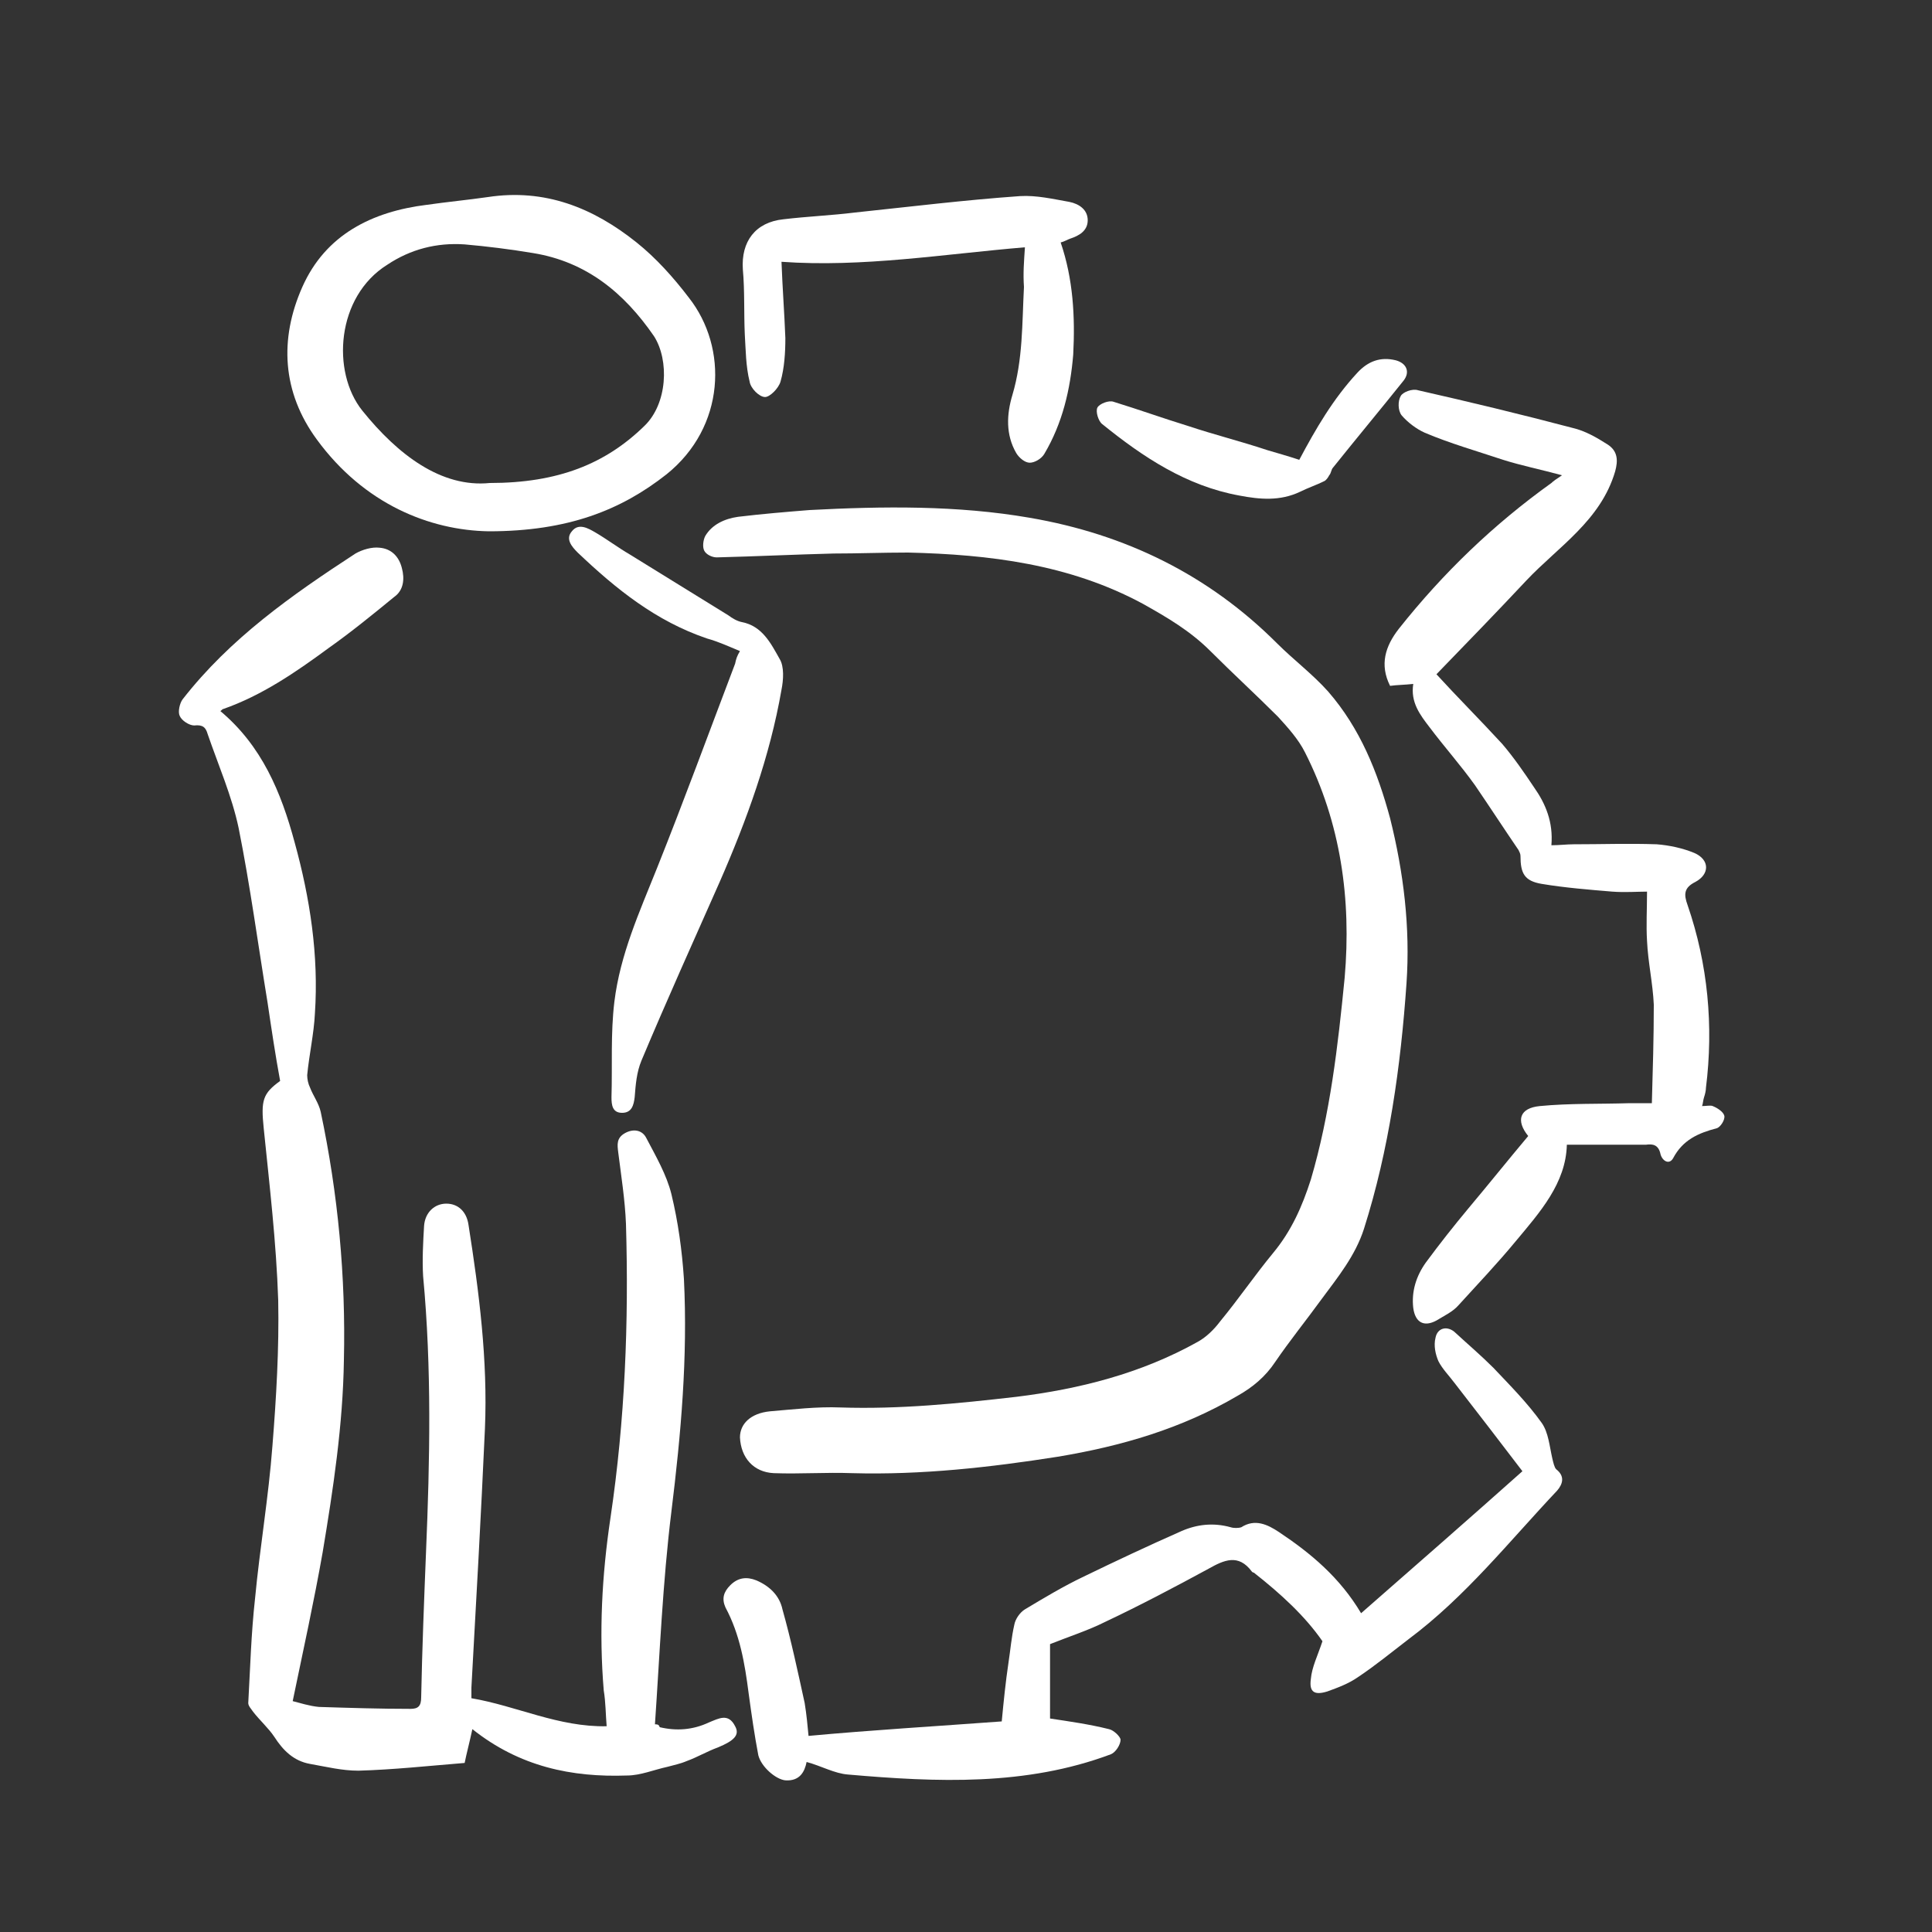 <?xml version="1.0" encoding="utf-8"?>
<!-- Generator: Adobe Illustrator 21.0.2, SVG Export Plug-In . SVG Version: 6.00 Build 0)  -->
<svg version="1.1" xmlns="http://www.w3.org/2000/svg" xmlns:xlink="http://www.w3.org/1999/xlink" x="0px" y="0px" width="200px"
	 height="200px" viewBox="0 0 200 200" style="enable-background:new 0 0 200 200;" xml:space="preserve">
<rect x="0" y="0" width="200" height="200" fill="#333333" stroke="none"/>
<style type="text/css">
	.st0{display:none;}
	.st1{display:inline;fill:#AD1A8A;}
	.st2{display:inline;}
	.st3{fill:#FFFFFF;}
	.st4{fill:none;}
	.st5{display:inline;fill:#FFFFFF;}
	.st6{display:inline;fill:none;}
</style>
<g id="BG" class="st0">
	<rect x="-19" y="-20" class="st1" width="235" height="244"/>
</g>
<g id="Montag" class="st0">
	<g class="st2">
		<path class="st3" d="M54.5,89.8c0.3,0.2,0.4,0.3,0.5,0.4c5.4,2.6,10.8,5,16.9,5.3c3.4,0.2,6.7,0.2,9.9-1.3c4.2-2,7.6-5,10.8-8.2
			c3.7-3.6,7.5-7,12.4-8.9c2.9-1.1,5.9-2,9.1-0.9c0.7,0.2,1.4,0.4,2.1,0.5c0.8,0.2,1.3,0.6,1.3,1.5c0,0.9-0.6,1.3-1.4,1.5
			c-1.3,0.2-2.7,0.5-4,0.8c-4.6,1-8.6,3.3-12.1,6.4c-4.2,3.7-7.9,7.9-12.7,10.6c7.9,4.5,15.7,9,23.6,13.5c-0.1-0.4-0.2-0.8-0.3-1.1
			c-0.9-2.3-1.3-4.6-1.3-7c0.1-2.5,0.9-3.5,3.3-4.1c1.3-0.4,2.7-0.7,3.9-1.5c3.1-2,6.1-4.1,9.1-6.3c2.5-1.8,4.8-3.8,6.6-6.4
			c0.2-0.3,0.5-0.8,0.4-1.1c-0.2-1.1-0.2-2.3-1.2-3.3c-0.6-0.5-0.9-1.4-1.2-2.1c-0.9-2.1-2.3-3.7-4.3-4.7c-2.4-1.1-4.8-2.2-7.2-3.2
			c-4.2-1.7-8.2-3.8-12.9-4.3c-1.5-0.1-2.4-1.4-2.3-2.9c0.1-1.4,1.1-2.4,2.6-2.5c2.4-0.2,4.7,0.1,7,0.9c1.6,0.5,3.1,1.1,4.8,1.7
			c-1.7-2.8-3.3-5.5-4.9-8.2c-0.5-0.9-0.8-1.9,0.2-2.6c0.9-0.7,1.8-0.3,2.7,0.3c0.2,0.1,0.3,0.2,0.5,0.4c1.7,1.7,3.5,3.3,5.1,5.1
			c3.3,3.8,6.8,7.3,11.4,9.6c2.2,1.1,4.5,1.9,6.5,2.7c1.2-1.8,2.2-3.2,3.1-4.7c0.5-0.8,1.1-1.7,1.2-2.6c1-7.5-4.3-14.8-11.2-16.6
			c-0.8-0.2-1.7-0.3-1.8-1.3c-0.1-1,0.6-1.5,1.4-1.9c0.2-0.1,0.3-0.2,0.4-0.2c-0.2-2.7-2.2-4-4.1-5.3c-0.9-0.6-1.8-1.1-2.7-1.5
			c-6.9-2.6-13.7-5.2-20.6-7.6c-2.9-1-6.1-0.9-9.2-1c0,2-1.3,2.5-2.8,2.6c-3,0.4-5.3,1.9-7.3,4c-2.7,2.9-5,6.2-6.7,9.7
			c-0.6,1.3-1,2.8-1.2,4.3c-0.2,1.8,0.1,3.5,0.2,5.3c0,0.9-0.6,1.5-1.4,1.2c-1-0.4-2.1-1-2.9-1.8c-1.5-1.6-1.9-3.7-1.6-5.8
			c0.2-1.4,0.5-2.9,0.8-4.4c-0.5,0-1,0.1-1.5,0.1c-3.5,0.5-7.1-0.7-8.4-3.6c-0.4-0.9-0.7-1.9,0-2.5c0.7-0.6,1.9-1.2,2.7-1.2
			c2.5,0.3,4.9,0.9,7.4,1.4c0.9,0.2,2,0.7,2.7,0.4c0.8-0.3,1.1-1.5,1.7-2.3c3.6-4.7,7.3-9.3,13.9-9.8c0-1.2-0.6-2-1.6-2.3
			c-0.9-0.3-1.8-0.6-2.7-0.7c-5.7-0.5-11.4-0.4-17.1,0.3c-4.1,0.6-8.2,1.2-12,3c-0.7,0.4-1.3,1-2,1.5c-0.4,0.3-0.9,0.7-1.2,1.1
			c-0.6,0.8-1.2,1-2.1,0.7c-0.3-0.1-0.8-0.3-1.1-0.2c-2.5,0.8-5,1.6-7.3,2.6c-5.4,2.3-8.3,7.3-11.5,11.8c-0.2,0.2-0.2,0.6-0.3,0.9
			c0,0.2-0.1,0.4,0,0.6c0.5,1.6,0.4,2-1.2,2.6c-0.8,0.3-1.9,0.2-2.7,0.6c-2.2,1.2-4.2,2.6-5.4,4.9c-1.7,3.2-2.8,6.5-3.4,10.1
			c0,0.2,0.1,0.5,0.1,0.7c0.2,0.8,0.6,1.6,0.7,2.4c0.3,1.6,0.2,3.3,0.9,4.7c1,2,2.3,4,3.8,5.6c5.8,5.9,13.1,8.9,21.2,9.9
			c2.5,0.3,4.9,0.4,7.4-0.1c0.2-1.9-0.1-3.7-1.4-5.1c-1.2-1.3-2.5-2.5-4-3.5c-1.7-1-3.5-1.7-5.3-2.5c-1.1-0.5-1.7-1.3-1.6-2.3
			c0.2-1.1,1-1.7,2.3-1.7c0.5,0,1.1,0.1,1.6,0.2c3.7,0.9,7.1,2.3,9.9,4.9c0.2,0.2,0.4,0.3,0.7,0.5c0.4-1.4,0.7-2.6,1.1-3.9
			c0.5-1.5,1.5-2.7,3.1-3.2c1.1-0.3,2.9,0.2,3.4,1.1c0.6,1,0.3,1.7-0.9,2.8c-0.3,0.2-0.5,0.6-0.6,1c-0.3,1-0.5,2-0.7,3.1
			c-0.4,2.4-0.6,4.7-1,7.1c-0.2,1.3-2.6,3.8-3.9,4.3c-0.2,0.1-0.5,0.1-0.7,0.2C55.5,89.4,55.1,89.6,54.5,89.8 M115.1,104.5
			c1.3,2.5,2.8,5.1,4.2,7.8c0.9,1.7,1.8,3.3,2.5,5.1c0.7,2,0.6,3.9-1.4,5.2c-0.1,0.1-0.2,0.2-0.3,0.3c-1.5,1.7-3.2,1.8-4.9,0.4
			c-2-1.7-3.8-3.6-5.9-5c-4-2.8-8.2-5.3-12.4-7.9c-4.5-2.8-9-5.5-13.4-8.3c-0.8-0.5-1.5-1.1-2.5-1.9c-6.9,1.3-14.1,0.9-21-2.5
			c-2.1-1-4-2.4-5.9-3.7c-1.5-1.1-1.6-1.4-2.1-3.1c-6.9,1.5-13.5,0.4-19.8-2.6c-6.5-3.1-12-7.3-15.4-13.9c-1.4-2.8-1.7-5.6-1.1-8.5
			c0.2-1.2,0.7-2.2,2-2.7c-0.6-2.9-1.2-5.7-0.5-8.7c0.9-4.2,3.3-7.4,6.9-9.6c1.1-0.7,2.3-1.2,3.4-1.8c0.3-0.2,0.7-0.4,0.8-0.6
			c1.1-3.4,3.7-5.8,6-8.3c3.6-3.7,7.7-6.5,12.9-7.5c2.7-0.5,4.9-1.4,7.2-3.1c3.3-2.5,7.5-3.2,11.6-4c6.7-1.3,13.5-1.5,20.3-0.7
			c1.7,0.2,3.3,0.8,4.8,1.6c0.9,0.5,1.6,1.5,2.3,2.3c2.4-0.2,5-0.5,7.6-0.6c3.7-0.1,7.2,0.9,10.5,2.1c5.9,2.2,11.7,4.3,17.4,6.9
			c3.5,1.6,5.8,4.3,5.7,8.5c0,0.9,0.2,1.8,0.2,2.5c2.2,1,4.5,1.8,6.5,3c4.9,2.8,7.5,7.3,8.8,12.7c0.1,0.6,0.4,1.2,0.5,1.8
			c1.7,8.2-3.2,18.1-8.7,22.1c-0.2,0.1-0.3,0.2-0.5,0.3c-1.1,0.8-1.9,1.7-2.3,3.1c-1.2,3.9-4,6.6-7.1,9c-3.8,2.9-7.8,5.7-11.8,8.3
			C118.7,103.4,117,103.8,115.1,104.5"/>
		<path class="st3" d="M151.8,159.2c5.7-0.1,10.8-1.9,14.6-6.3c2.6-3,2.8-8.1,0.7-10.9c-2.9-3.9-7.1-5.8-11.4-7.4
			c-3.2-1.2-6.9-0.7-10,1.3c-1.4,0.9-2.7,1.9-4,3c-1.5,1.3-2.7,2.8-3,4.8c-0.6,4.1,0.2,7.8,2.8,11
			C144.3,158.1,147.8,159.3,151.8,159.2 M163.8,162c2.2,0.7,4.3,1.3,6.4,1.9c5.9,1.9,9.8,6,12.8,11.1c0.6,1.1,1,2.4,1.5,3.6
			c0.1,0.3,0.5,0.5,0.7,0.8c0.4,0.6,0.1,1.4-0.6,1.3c-1.3-0.2-2.8-0.2-3.9-0.9c-1.3-0.7-2.4-1.9-3.2-3.1c-2.2-3.1-4.6-5.8-8.2-7.1
			c-2.3-0.8-4.6-1.5-6.9-2.1c-3.7-0.9-7.4-1.6-11.3-1.3c-1,0.1-2,0.1-2.8,0.5c-5,2.2-10,4.4-14.9,6.8c-2.2,1-4,2.7-5.4,4.7
			c-0.8,1.2-1.6,2.3-2.4,3.5c-0.1,0.1-0.4,0.3-0.5,0.2c-0.2-0.1-0.3-0.3-0.4-0.5c-1.4-3.7,0.2-6.7,2.6-9.3c2.5-2.8,5.8-4.4,9.3-5.8
			c2.3-0.9,4.5-1.9,7-2.9c-0.6-0.4-1.1-0.6-1.5-0.9c-6.1-4.2-9.2-9.9-8.9-17.4c0.3-5.5,3.3-9.2,7.7-12c2.4-1.6,5-2.9,8-2.9
			c0.8,0,1.6,0,2.4,0.1c2.9,0.4,5.7,1.6,8.6,1.5c8.8,2.4,16.5,10.7,12.3,21.9c-1.3,3.5-4,5.8-7.1,7.7
			C164.7,161.5,164.3,161.7,163.8,162"/>
		<path class="st3" d="M85.5,159.2c0.3,0,0.5,0,0.8,0c5.4-0.2,10.1-2,13.7-6.1c2.6-3,3-8.1,0.9-10.9c-2.9-3.9-7.2-5.9-11.4-7.5
			c-3.2-1.2-6.9-0.7-10,1.3c-1.4,0.9-2.7,1.9-3.9,2.9c-1.5,1.3-2.8,2.8-3.1,4.9c-0.6,4.1,0.3,7.8,2.9,11.1
			C78.1,158.2,81.6,159.3,85.5,159.2 M97.4,162.1c1.2,0.3,2.1,0.5,3.1,0.7c8.3,1.8,13.8,7,17.4,14.4c0.4,0.8,0.8,1.5,1.1,2.3
			c0.3,0.6,0,1.2-0.6,1.2c-1.2-0.1-2.5-0.1-3.5-0.7c-1.3-0.7-2.6-1.7-3.3-2.8c-3.2-5.2-8-8-13.8-9.2c-4.2-0.9-8.5-2-12.9-1.7
			c-1,0.1-2.1,0.1-2.9,0.5c-5,2.2-10,4.4-14.9,6.8c-1.8,0.9-3.4,2.5-4.9,4.1c-1.1,1.2-1.9,2.6-2.9,4c-0.1,0.1-0.4,0.2-0.6,0.3
			c-0.1-0.3-0.3-0.5-0.4-0.8c-1.7-5.2,1.5-8.5,5-11.1c2.7-2,6-3.2,9.1-4.7c1.5-0.7,3.1-1.3,4.8-2c-0.5-0.3-0.8-0.5-1.2-0.6
			c-7.2-4.5-10.9-12.3-8.7-21.2c0.6-2.6,2.2-4.6,4.2-6.3c3.2-2.7,6.6-5,11-5.1c2.1,0,4.1,0.6,6.2,0.9c0.9,0.1,1.9,0.2,2.8,0.4
			c1.8,0.4,3.7,0.6,5.4,1.4c3.8,1.8,7,4.4,8.7,8.2c3,6.8,1.7,15.3-6.8,20.2C98.5,161.5,98.1,161.7,97.4,162.1"/>
		<rect x="15.3" y="18.5" class="st4" width="170" height="163.5"/>
	</g>
</g>
<g id="Dienstag" class="st0">
	<path class="st5" d="M34.1,135.1c-0.4,5.6,3.7,11.5,8.1,12.6c7,1.7,13.2,0,18.4-5.1c3-3,3.9-9.8-0.5-13.3c-1.2-1-2.5-2-3.9-2.8
		c-1.4-0.8-2.8-1.6-4.2-2.3c-1-0.4-2-0.8-3.1-0.9c-4.5-0.5-8.1,1.2-11.4,4.2C35.3,129.5,33.7,132,34.1,135.1 M58.7,151.1
		c2.5,0.8,4.9,1.5,7.3,2.4c5.2,2,8.6,6.1,11.3,10.9c0.8,1.4,1.5,2.9,2.1,4.4c0.3,0.7-0.2,1.1-1,1.1c-3.2,0-5.3-1.7-6.9-4.4
		c-2.8-4.8-7.2-7.1-12.3-8.3c-4.3-1-8.6-2.2-13-1.9c-1,0.1-2.1,0.2-3,0.6c-4.5,2-9,4.1-13.5,6.3c-2.7,1.3-4.9,3.3-6.6,5.9
		c-0.7,1.1-1.5,2.1-2.4,3.3c-0.6-2-1.3-3.7-0.5-5.7c1.4-3.6,3.9-6.3,7.2-8.1c3.2-1.7,6.5-3,9.8-4.5c0.5-0.2,0.9-0.4,1.1-0.5
		c-2-1.9-4.1-3.7-5.9-5.8c-3.8-4.8-4.6-10.4-3.3-16.2c0.9-4,3.8-6.6,7-8.8c4.6-3.2,9.4-3.9,14.6-1.7c0.4,0.2,0.9,0.3,1.3,0.2
		c2.1-0.2,4.1,0.3,5.9,1.3c3.6,1.9,6.7,4.5,8.5,8.2c2.4,4.9,2.3,13.3-3.8,18.3C61.4,149.3,60.1,150.2,58.7,151.1"/>
	<path class="st5" d="M98.7,135.1c-0.3,5.6,3.7,11.5,8.2,12.5c7,1.7,13.1,0,18.3-5.1c3.1-3.1,4-9.9-0.4-13.4
		c-1.4-1.1-2.9-2.1-4.3-3.1c-1.2-0.8-2.5-1.4-3.7-2c-0.9-0.4-1.9-0.8-2.9-0.9c-4.4-0.5-8.1,1.1-11.4,4.1
		C99.9,129.5,98.3,131.9,98.7,135.1 M123.2,151.2c1.9,0.6,3.7,1.1,5.4,1.6c6.2,1.8,10.3,6.2,13.4,11.8c0.8,1.4,1.4,2.8,2.1,4.3
		c0.1,0.2,0.1,0.7-0.1,0.9c-0.2,0.2-0.6,0.3-1,0.3c-3.3,0-5.4-1.8-7-4.5c-2.5-4.2-6.2-6.5-10.8-7.8c-4.7-1.3-9.4-2.5-14.3-2.3
		c-1,0-2.1,0.2-3,0.6c-4.5,2-9,4.1-13.5,6.2c-2.8,1.3-5,3.3-6.7,5.9c-0.7,1.1-1.5,2-2.2,3.1c-1-0.9-1.4-3.5-0.7-5.3
		c1.4-3.7,3.9-6.4,7.3-8.2c3.2-1.7,6.6-3.1,9.9-4.6c0.4-0.2,0.8-0.4,1.4-0.7c-4.1-2.2-7-5.4-8.7-9.5c-3.1-7.9-1.8-16.2,6.2-21.2
		c4.7-2.9,9.4-3.7,14.5-1.6c0.3,0.1,0.6,0.2,0.9,0.2c5.6-0.4,9.5,2.9,13,6.8c4.6,5.1,4.9,16.6-3.3,22.2
		C125.1,149.9,124.2,150.5,123.2,151.2"/>
	<path class="st5" d="M66.6,87c2.3-0.3,4.2-0.7,6.2-0.8c3.3-0.2,6.6,0,9.9-0.3c3-0.2,5.8-1.5,7.6-4c2.1-2.9,4.1-5.9,5.5-9.2
		c3.3-7.5,3-14.8-1.9-21.6c-2.8-3.9-6.4-7.1-10.3-9.8c-7-4.9-14.6-6.1-22.5-3.1c-4.7,1.7-9.3,3.8-13.7,6.1c-5.4,2.9-9.9,7-12.8,12.7
		c-2.8,5.4-2.6,10.6,1.1,15.5c4.5,6.1,10.8,10.2,16.3,15.2c0.1,0.1,0.3,0.2,0.5,0.3c2,0.5,2.6,2.1,2.6,4c0,2.2,0,4.4,0,6.9
		c4.3-3.5,8.3-6.9,12.4-10.2C67.4,88.5,67.2,88.1,66.6,87 M77.9,91.4c-3.3-0.6-5.8,0.1-8.3,2.9c-4.2,4.6-9.2,8.5-13.9,12.7
		c-0.5,0.4-1,0.8-1.6,1.2c-2.9,1.7-5.4,0.4-5.4-3.1c0-3.6,0.2-7.3,0.5-10.9c0.2-3.7,0.2-3.4-3-5c-7.1-3.7-13.1-8.9-17.1-16
		c-0.8-1.4-1.3-3-1.6-4.6c-1.4-6.2,0.4-11.7,3.7-16.8c2.6-4,5.9-7.4,9.8-10.1c6.5-4.5,13.7-7.9,21.3-9.8c7.7-1.9,15.1-1,22,3.2
		c5.4,3.3,10.2,7.3,13.9,12.4c6.9,9.5,6.9,19.6,1.9,29.9c-1.4,2.9-3.3,5.6-5.2,8.2c-3.5,4.6-8.4,6.3-13.9,6.1
		C80,91.5,79,91.4,77.9,91.4"/>
	<path class="st5" d="M152.6,89.1c2.3-0.3,4.2-0.7,6.2-0.8c3.3-0.2,6.6,0,9.9-0.3c3-0.2,5.8-1.5,7.6-4c2.1-2.9,4.1-5.9,5.5-9.2
		c3.3-7.5,3-14.8-1.9-21.6c-2.8-3.9-6.4-7.1-10.3-9.8c-7-4.9-14.6-6.1-22.5-3.1c-4.7,1.7-9.3,3.8-13.7,6.1c-5.4,2.9-9.9,7-12.8,12.7
		c-2.8,5.4-2.6,10.6,1.1,15.5c4.5,6.1,10.8,10.2,16.3,15.2c0.1,0.1,0.3,0.2,0.5,0.3c2,0.5,2.6,2.1,2.6,4c0,2.2,0,4.4,0,6.9
		c4.3-3.5,8.3-6.9,12.4-10.2C153.4,90.6,153.2,90.2,152.6,89.1 M163.9,93.5c-3.3-0.6-5.8,0.1-8.3,2.9c-4.2,4.6-9.2,8.5-13.9,12.7
		c-0.5,0.4-1,0.8-1.6,1.2c-2.9,1.7-5.4,0.4-5.4-3.1c0-3.6,0.2-7.3,0.5-10.9c0.2-3.7,0.2-3.4-3-5c-7.1-3.7-13.1-8.9-17.1-16
		c-0.8-1.4-1.3-3-1.6-4.6c-1.4-6.2,0.4-11.7,3.7-16.8c2.6-4,5.9-7.4,9.8-10.1c6.5-4.5,13.7-7.9,21.3-9.8c7.7-1.9,15.1-1,22,3.2
		c5.4,3.3,10.2,7.3,13.9,12.4c6.9,9.5,6.9,19.6,1.9,29.9c-1.4,2.9-3.3,5.6-5.2,8.2c-3.5,4.6-8.4,6.3-13.9,6.1
		C166,93.6,165,93.5,163.9,93.5"/>
	<path class="st5" d="M145.6,74.4c-0.3,0.1-4.4,1.5-4.4,1.5l-1.5-4.5c0,0,0.9-3.5,1.6-5.1c2.5-6,5.1-11.9,7.7-17.9
		c0.2-0.5,0.4-1.1,0.7-1.7c0.8-1.3,1.6-2.5,3.3-2.2c1.6,0.3,3.5,3.5,3.8,3.7c2,2,1.5,3.8,0,5.9c-1.3,2-3,6.9-2.8,7.1
		c0.8-0.1,1.7-0.1,2.5-0.3c1.5-0.3,3-0.3,3.9,1.2c1,1.6,0.3,2.8-0.5,4.3c-3,5.6-5.9,11.2-8.7,16.9c-0.9,1.9-4.5,2.7-4.5,2.7
		s-3.5-2.2-3.2-4.3c0.2-1.7,0.8-3.4,1.3-5.1C145.1,76.1,145.3,75.4,145.6,74.4"/>
	<path class="st5" d="M64.9,78.6l-9.9-9.7c-0.1-0.1-3.6-3.3-3.6-7.2c0-4.7,2.8-7.5,7.6-7.5c2.8,0,5.4,2.2,6.6,3.5
		c1.3-1.3,3.9-3.5,6.6-3.5c4.8,0,7.6,2.8,7.6,7.5c0,3.9-3.5,7.1-3.6,7.2l-9.9,9.7c-0.2,0.2-0.4,0.3-0.7,0.3S65.1,78.8,64.9,78.6"/>
	<path class="st6" d="M64.9,78.6l-9.9-9.7c-0.1-0.1-3.6-3.3-3.6-7.2c0-4.7,2.8-7.5,7.6-7.5c2.8,0,5.4,2.2,6.6,3.5
		c1.3-1.3,3.9-3.5,6.6-3.5c4.8,0,7.6,2.8,7.6,7.5c0,3.9-3.5,7.1-3.6,7.2l-9.9,9.7c-0.2,0.2-0.4,0.3-0.7,0.3S65.1,78.8,64.9,78.6z"/>
	<rect x="19.8" y="30.8" class="st6" width="170" height="140.7"/>
</g>
<g id="Mittwoch" class="st0">
	<path class="st5" d="M171.1,139c-1.5-2.9-2-5.7-1.8-8.5c0.3-4.5,0.8-9,1.6-13.4c1.2-6.3,1.3-12.7,1.3-19.1c0-6.2-0.1-12.5-0.1-18.7
		c0-8.7-1.2-17.2-2.6-25.8c-0.9-5.6-0.7-11.1,0-16.9c-2-0.1-4-0.2-6-0.4c-29.4-2-58.9-1.7-88.3-1c-15.6,0.4-31.2,0.8-46.8,1.3
		c-0.4,0-0.7,0.1-1,0.1c1.7,29.3-0.2,58.5-0.9,87.7c8.2-0.6,16.1,1.3,24.1,2c4.7,0.4,9.4,0.8,14,1.2c3.4,0.3,6.9,0.6,10.3,1
		c1.4,0.1,2.2,1,2.3,2.4c0.2,1.4-0.5,2.4-1.8,2.8c-0.5,0.2-1.1,0.1-1.7,0.2c-2.4,0.2-4.7,0.5-7.1,0.4c-4.3,0-8.6,0.1-12.8-0.5
		c-8.8-1.2-17.6-2.8-26.4-4.2c-2.9-0.5-2.9-0.4-3.3-3.4c0-0.3-0.1-0.6-0.2-0.9c-3.4-7.3-3.8-15.3-3.7-23.2
		c0.2-13.9,0.7-27.8,1.2-41.7c0.3-7.6,0.9-15.1,1.3-22.7c0.1-1.4,0.5-2.3,1.3-3.4c0.8-0.9,1.2-2.1,1.7-3.2c0.6-1.4,1.5-2,3.1-2.1
		c14-0.4,28-1.2,42-1.5c20.3-0.4,40.5-0.6,60.8-0.5c8.9,0,17.8,0.7,26.7,1.5c5.6,0.5,11.2,1.8,16.8,2.6c1.1,0.2,1.6,0.6,1.3,1.8
		c-0.2,1.3-0.5,2.6-0.5,4c0,0.8,0.5,1.6,0.6,2.4c0.1,0.5-0.2,1-0.3,1.5c-0.1,0.5-0.4,1-0.3,1.4c0.6,4.5,1,9,1.8,13.4
		c1.6,9.1,2.4,18.2,2.4,27.4c0.1,8.2,0.1,16.3-0.1,24.5c-0.1,7.3-1.8,14.4-4.2,21.2c-1.1,3.3-2.9,6.2-4.4,9.4
		C171.3,138.4,171.2,138.7,171.1,139"/>
	<path class="st5" d="M94.2,154.5c0-0.1,0-0.2,0-0.2c-2.1-0.1-4.3-0.3-6.4-0.4c-0.1,0.2-0.1,0.4-0.2,0.6c0.4,0.2,0.9,0.7,1.3,0.6
		C90.7,155,92.5,154.7,94.2,154.5 M87.4,146.4c-0.2,0.7-0.4,1.4-0.5,2.2c8-0.3,15.7-1.5,23.2,1.3c0.4-1.3,0.8-2.3,1-3
		C103.3,146.8,95.4,146.6,87.4,146.4 M106.4,139.9c-0.9-2.2-0.3-3.8,1-5.3c1.1-1.4,1.5-3.5,3.6-4.1c0.5-0.1,0.8-1.1,1.2-1.6
		c2.8-3.6,5.6-7.3,8.4-10.9c2.1-2.8,4.3-5.5,6.2-8.4c1.6-2.5,3.5-5.1,4-7.9c1.3-7.5,0.4-13.5-7.1-18.4c-1.7-1.1-3.3-2.3-5-3.6
		c-4.2-3.2-9.1-4.6-14.1-4.5c-5.3,0.1-10.5,1.1-15.8,2c-1.5,0.2-3.1,1-4.3,1.9c-3.8,2.9-7.4,6.1-11.2,9c-3.1,2.4-3.8,4.5-2.8,8.4
		c0.2,0.8,0.4,1.7,0.5,2.5c0.3,2.1,0.3,4.3,1,6.3c0.8,2.5,2,4.8,3.2,7.1c1,2.2,2.2,4.2,3.3,6.4c2,4.2,5.2,7.5,8.2,10.9
		c1.6,1.8,2.6,3.7,2.8,6c0.1,1.2,0,2.4,0,3.9h7c0-0.1-0.1-0.3-0.1-0.4c-2.4-4.9-3.8-10.2-4.7-15.6c-0.3-1.8,0.4-2.9,1.8-3.3
		c1.4-0.4,2.5,0.4,3.2,2.1c0.2,0.5,0.5,1,0.8,1.6c0.8-1.2,1.5-2.1,2.3-3.2c-1.2-0.3-2.1-0.5-3.1-0.7c-4.4-1.2-8.8-2.4-13.2-3.7
		c-1.3-0.4-2-1.4-1.8-2.8c0.2-1.4,1.1-2.2,2.5-2.2c0.9,0,1.8,0.1,2.6,0.3c1.3,0.3,2.6,0.7,3.9,1.1c3.8,1.3,7.6,1.7,11.5,0.2
		c2.5-0.9,5.2-1.5,7.7,0.4c1.9,1.5,1.9,2.3-0.2,3.6c-0.7,0.5-1.5,0.9-2.1,1.5c-1,1-1.8,2-2.7,3.1c-1.6,2-3.1,4-4.6,6
		c-0.8,1.1-0.7,2.2-0.3,3.5c1,2.8,2.5,5.6,1.5,8.9H106.4z M103.5,168.5c0.5-0.1,0.9-0.3,1.4-0.2c0.6,0.1,1.2,0.4,1.8,0.7
		c-0.3,0.6-0.4,1.4-0.8,1.7c-6.2,4.4-12.8,3.4-17.6-2.7c-0.9-1.2-0.7-2.4,0-3.6c-1.6-0.4-3.2-0.9-4.8-1.3c-1.2-0.3-1.8-1.2-1.6-2.4
		c0.2-1,0.5-1.9,0.9-3.1c-1.9-0.9-1.9-2.7-1.5-4.6c0.5-2.5,0.9-4.9,1.3-7.4c0-0.2,0.2-0.5,0.1-0.6c-1.9-2-0.4-4.7-1.3-6.9
		c-0.3-0.7-0.2-1.6-0.2-2.4c-0.1-2.8-1.1-4.7-3.6-6.4c-2.5-1.7-4.4-4.6-6.2-7.2c-2-2.9-3.6-6.1-5.3-9.2c-1.9-3.6-2.8-7.4-2.5-11.6
		c0.2-2.2-0.1-4.5-0.3-6.7c-0.4-3.9,1.3-6.8,4.2-9c3.3-2.5,6.7-4.8,10.2-6.9c1.5-0.9,3.3-1.1,5-1.6c0.3-0.1,0.7,0,1.1-0.2
		c7.3-3.2,15-4.7,22.9-4.8c3,0,6.2,0.6,9.1,1.7c6.4,2.3,12.5,5.4,17.1,10.8c1.3,1.6,2.6,3.5,3.2,5.4c1.9,6.3,2.4,12.5-1.3,18.4
		c-1.2,1.9-2,4-3.3,5.9c-1.6,2.4-3.3,4.7-5.1,7c-3.1,4.1-6.3,8.2-9.5,12.3c-1.4,1.8-3,3.4-4.4,5.1c-0.3,0.4-0.7,0.7-1.3,1.4
		c2.9,0.5,5.5,0.9,8,1.2c0.8,0.1,1.6,0.1,1.8,1.1c0.1,1-0.6,1.3-1.4,1.6c-2,0.7-3.9,1.5-5.9,2.3c3.3,3.3,2.1,11.5-2.3,14
		c-0.5-1.3-1-2.6-1.5-3.9c-5.3,0.8-10.7,1.6-16.1,2.5c4.6,0.1,9.3-0.2,14,1.8c-2.5,1.4-4.6,3.3-7.5,3.5c-2.7,0.1-5.4,0.3-8.5,0.4
		c2.1,1.4,3.8,2.9,6.1,3.2c0.4,0.1,1-0.2,1.3-0.5c3.2-2.9,6.9-4.6,11.2-5c0.3,0,1,0.4,1,0.7c0.1,0.4-0.2,1.1-0.5,1.3
		c-1.7,1.1-3.5,2-5.3,2.9c-0.7,0.4-1.5,0.6-2.2,0.9C103.4,168.3,103.5,168.4,103.5,168.5"/>
	<path class="st5" d="M142,134c-5.9-0.5-11.8-0.9-17.7-1.4c-1.3-0.1-2.9-0.4-2.9-2c0-1.5,1.6-1.7,2.8-1.9
		c10.4-1.3,20.7-1.4,31.1-0.6c0.8,0.1,1.6,0.1,2.3,0.4c2.3,0.9,4.5,1.4,6.9,0.9c0.4-0.1,0.9,0.3,1.3,0.4c-0.4,0.3-0.8,0.7-1.2,0.8
		c-2.1,0.6-4.2,1.2-6.4,1.7c-2,0.4-3.9,0.9-5.9,1c-3.4,0.2-6.9,0-10.3,0C142,133.7,142,133.9,142,134"/>
	<path class="st5" d="M126.5,67.4c-0.5,0.3-1,0.6-1.6,0.8c-0.4,0.1-0.9,0-1.2-0.2c-0.2-0.1-0.1-0.8,0-1.1c0.4-0.9,0.7-1.8,1.3-2.5
		c1.3-1.6,2.6-3.1,4-4.6c1.6-1.6,3.3-3.1,4.8-4.7c1.2-1.2,2.7-1.5,4.1-0.6c1.3,0.9,1.9,2.6,1.2,4.1c-0.5,1.1-1.2,2.2-2.1,2.9
		c-2.4,1.9-4.9,3.7-7.5,5.3c-0.8,0.5-1.9,0.6-2.9,0.9C126.6,67.6,126.6,67.5,126.5,67.4"/>
	<path class="st5" d="M60.6,54.2c0.3,0.1,1,0.2,1.5,0.6c3,2,6,4,8.9,6.2c1.2,0.9,2.3,2.2,3.2,3.5c0.4,0.5,0.3,1.8,0,2.3
		c-0.4,0.5-1.5,0.9-2.1,0.7c-1.7-0.6-3.4-1.3-4.9-2.3c-2.4-1.5-4.8-3.2-7-5c-0.9-0.8-1.8-2-2.2-3.2C57.4,55.3,58.6,54.1,60.6,54.2"
		/>
	<path class="st5" d="M52.5,87.4c-3-0.9-5.9-1.7-8.8-2.7c-1.4-0.5-1.9-2-1.5-3.3c0.4-1.5,1.8-2.6,3.2-2.2c3.4,0.9,6.7,1.9,10.1,3
		c1,0.3,2,0.6,2.8,1.1c0.6,0.3,0.9,1.1,1.4,1.6c-0.5,0.5-1,1.2-1.6,1.3c-1.8,0.4-3.6,0.6-5.5,0.8C52.6,87.1,52.5,87.2,52.5,87.4"/>
	<path class="st5" d="M96.9,50.9c0-1-0.1-1.9,0-2.9c0.1-1.2,0.8-2,2-2.2c1.2-0.2,2.4,0.2,2.6,1.5c0.5,2.8,0.9,5.7,1,8.6
		c0,1-1.1,1.9-1.5,3c-0.6,1.5-0.5,2.5-2,0.2c-1.6-2.4-1.8-4.8-2.1-7.4C96.9,51.4,96.9,51.2,96.9,50.9L96.9,50.9z"/>
	<path class="st5" d="M141.9,88.6c-0.6-0.7-1.6-1.2-1.9-2c-0.5-1.2-0.1-2.6,1.2-3.1c2.1-0.8,4.2-1.4,6.3-2c1-0.3,2.1-0.4,3-0.2
		c0.6,0.1,1.5,0.7,1.7,1.3c0.2,0.6-0.3,1.7-0.8,2c-2.8,1.3-5.7,2.4-8.5,3.6c-0.2,0.1-0.5,0.1-0.7,0.2
		C142.1,88.4,142,88.5,141.9,88.6"/>
	<path class="st5" d="M87.4,146.4c8.1,0.2,15.9,0.4,23.6,0.5c-0.3,0.7-0.6,1.7-1,3c-7.4-2.9-15.2-1.6-23.2-1.3
		C87,147.8,87.2,147.1,87.4,146.4"/>
	<path class="st5" d="M94.2,154.4c-1.8,0.2-3.5,0.5-5.3,0.6c-0.4,0-0.9-0.4-1.3-0.6c0.1-0.2,0.1-0.4,0.2-0.6
		c2.1,0.1,4.3,0.3,6.4,0.4C94.2,154.3,94.2,154.4,94.2,154.4"/>
</g>
<g id="Donnerstag" class="st0">
	<path class="st5" d="M83.6,149.8c7.4,0.3,14.8,0.5,22.2,0.8c0.1-0.1,0.2-0.2,0.3-0.3c-0.4-0.2-0.8-0.4-1.1-0.7
		c-2.1-2.1-4.2-4.2-6.2-6.4c-0.8-0.9-1.4-2-2.3-3.4c-1.7,0-3.9,0-6,0c-0.3,0-0.8,0.2-1,0.5C87.5,143.5,85.6,146.7,83.6,149.8
		 M78.3,150.1c-0.7-4.1,1.7-7,3.5-10.2c-0.3-0.1-0.6-0.2-0.9-0.2c-6.7-0.4-13.5-0.6-20.2-1.1c-3.3-0.2-6.5-0.8-9.8-1.2
		c-3.7-0.5-7.5-0.9-11.2-1.5c-3.1-0.5-6.2-1.1-9.2-2.1c-3.9-1.3-6.3-4.5-7.3-8.3c-1.6-6.1-3.1-12.2-3.7-18.5
		c-0.9-8.1-0.4-16.1-0.2-24.1c0.2-7.6,1.7-14.9,4.1-22.1c0.7-2.1,1.2-4.2,2-6.2c0.8-1.9,2.1-3.8,4.3-4.4c2.6-0.6,5.2-1.2,7.8-1.3
		c13.1-0.3,26.1-0.4,39.2-0.7c5.5-0.1,11.1-0.8,16.6-1c9.6-0.3,19.2-0.6,28.8-0.7c10.1-0.1,20.1-0.2,30.2-0.1c3,0,4.2,0.3,5.2,3
		c0.9-0.1,1.8-0.5,2.5-0.2c0.9,0.4,1.8,1.2,2.4,2c1.3,1.7,1.7,3.8,1.8,5.9c0.5,5.2-0.5,10.3-1.4,15.4c-0.5,2.9-1.2,5.7-1.3,8.6
		c-0.2,3.3,0.2,6.5,0.1,9.8c-0.1,2.6,0.6,4.6,2.4,6.7c5.1,6.1,6.4,13.3,4.8,21c-0.3,1.6-1.4,3-2.1,4.5c-0.3-0.2-0.5-0.3-0.5-0.4
		c0.3-2.6-1.2-4.9-1.4-7.4c-0.2-2.5-0.9-5.1-1.4-7.6c-0.7-2.9-2.1-5.5-4-7.9c-2.8-3.6-6.6-5.9-10.5-8.1c-0.5-0.3-0.9-0.9-1.3-1.3
		c0.6-0.4,1.2-1.1,1.8-1.1c1.3,0.1,2.6,0.4,3.9,0.8c1.2,0.4,2.3,1.1,3.8,1.8c-0.2-1.7,0.3-3.2-0.6-4.9c-0.8-1.4-0.6-3.3-0.8-5
		c-0.4-5.1,0.8-9.9,1.7-14.9c0.8-4,1.3-8.1,0.8-12.1c-0.1-1.1-0.6-2.2-0.9-3.6c-1.3,2-3,1.8-4.9,1.7c-4-0.2-8.1-0.2-12.2-0.2
		c-12.4,0.1-24.7,0.2-37.1,0.3c-5.1,0-10.2,0.2-15.3,0.2c-17.1,0.1-34.2,0.2-51.3,0.3c-0.5,0-1,0-1.5,0c-3,0.1-4,0.6-4.8,3.4
		c-1.8,6.7-4.5,13.2-4.6,20.3c-0.1,7.9-0.2,15.9,0.1,23.8c0.3,6.9,2,13.6,3.7,20.3c0.4,1.4,1.1,2.7,2,3.9c0.5,0.7,1.5,1.3,2.4,1.5
		c3.4,0.8,6.9,1.6,10.3,1.9c7.9,0.8,15.8,1.5,23.7,2.1c5.6,0.4,11.2,0.6,16.9,0.7c7.3,0.2,14.6,0.2,21.9,0.3
		c5.6,0.1,11.2,0.2,16.7,0.3c1.4,0,2.8-0.3,4.2-0.4c-1.6-2.1-3.2-4-4.5-6.1c-2.3-3.5-3.1-7.5-2.9-11.7c0.1-2.9,0-5.8,1.5-8.4
		c0.6-1.1,1.6-2.1,2.5-3.1c0.8-0.8,1.8-0.7,2.8-0.2c2.4,1.3,3.9,3.3,5.4,5.5c1.5,2.1,2.8,4.3,4.3,6.4c0.3,0.4,0.8,0.8,1.2,0.8
		c2.9,0.1,5.8,0.2,8.5,0.3c2.6-3.5,5.2-6.9,7.7-10.2c-2.8-2.4-5.8-5-8.7-7.7c-0.6-0.5-1.2-1.1-1.6-1.8c-1-1.7,0-3.4,2-3.4
		c0.4,0,0.9,0,1.3,0.2c3.8,2,7.3,4.3,9.6,7.9c1.1,1.7,0.9,4,2.7,5.5c0.4,0.3,0.1,2-0.4,2.6c-2.2,2.9-4.4,5.8-6.8,8.5
		c-2.3,2.6-5.1,4.2-8.8,3.7c-2.8-0.4-5.5-0.6-8.3-1.1c-1.9-0.3-3.1-1.7-4.1-3.2c-1.4-2.1-2.8-4.3-4.2-6.5c-0.3-0.4-0.6-0.8-1.1-1.2
		c-0.1,4.5-0.6,9,1.6,13.2c3.7,7.1,10.5,9.5,17.5,12c0.1-0.3,0.2-0.5,0.3-0.7c0.7-1.4,2.2-2.1,3.4-1.1c1.6,1.2,3.2,2.7,4.3,4.3
		c2.5,3.7,4.7,7.5,6.8,11.4c0.8,1.4,0.9,3.2,1.4,4.8c4.6-1.3,9.2-2.7,14.1-4.1c-0.9-0.8-1.7-1.7-2.6-2.4c-2.4-1.7-3.9-4-5.1-6.6
		c-2.4-5-4.9-10-8.3-14.4c-0.9-1.2-0.9-2.4-0.1-3.2c0.8-0.9,2.5-1.1,3.6-0.3c3,2.1,5.6,4.8,7.5,7.9c2.6,4.3,5.1,8.6,6.4,13.5
		c0.2,0.9,0.7,1.7,0.9,2.6c0.2,0.8,0,1.6,0,2.6c1.7,0.9,2.1,2.2,0.8,4.1c-0.9,1.5-2.3,2.6-3.9,3.1c-3.7,1.4-7.5,2.1-11.5,2.2
		c-2.3,0.1-3.5-1.2-3.3-3.5c-2.1-0.3-3.3-2-4.8-3.2c-2.5-2-3.8-4.9-5.3-7.6c-0.7-1.3-1.4-2.7-2.2-4c-0.2-0.3-0.8-0.7-1.1-0.6
		c-5.7,1-11.5,0.3-17.1,0.8c-6,0.5-12,0.3-17.9,0.4c-2.2,0-4.4-0.3-6.6-0.4c-0.2,0-0.4,0-0.9,0c1.3,1.1,2.5,2.1,3.6,3
		c2.4,2.1,4.8,4.2,7.1,6.3c0.2,0.2,0.5,0.3,0.6,0.6c0.6,1.8,2.2,1.9,3.8,2.1c1.6,0.2,3.1,0.4,4.6,0.9c1,0.3,1.8,1.2,2.7,1.7
		c0.7,0.4,1.4,0.7,2,0.6c-1,0.7-1.8,1.5-2.9,1.9c-1.5,0.5-3.2,1-4.8,1c-4.4,0-8.7-0.4-13.1-0.6c-8.6-0.4-17.3-0.7-25.9-1
		c-5.6-0.2-11.3-0.3-16.9-0.5c-0.4,0-0.8,0-1.2-0.1c-1.7-0.3-2.7-1.6-2.6-3.2c0.1-1.6,1.3-2.7,3.1-2.7c4.2-0.1,8.4-0.1,12.6-0.1
		C76.8,150.2,77.5,150.1,78.3,150.1"/>
	<path class="st5" d="M71.7,96.7c1.5,1,2.9,1.8,4.3,2.8c0.8,0.5,0.6,1.2,0.2,2c-1.2,2.3-3.4,3-5.8,3c-2.3,0.1-4.7-0.1-7-0.2
		c-0.6,0-1.2-0.1-1.8,0c-1.7,0.4-3.1-0.1-4.5-1.1c-1.6-1.2-2.3-2.6-1.7-4.2c0.6-1.7,2.6-3.1,4.5-2.7c1.5,0.4,2.4-0.2,3.3-1.1
		c0.9-0.9,1.7-1.8,2.5-2.8c1-1.3,1.2-2.5,0.7-4.5c-0.7,0.3-1.4,0.5-1.9,0.8c-1.9,1.2-4,1-5.2-0.7c-1.2-1.6-0.7-3.6,1-5
		c2.7-2.2,5.9-2.5,9.2-2c2.3,0.4,3.5,2.3,4,4.4C74.6,89.6,74.2,93.5,71.7,96.7"/>
	<path class="st5" d="M87,92.8c2.3,0.1,2.8-0.1,3.6-1.9c0.5-1.1,1.4-1.7,2.7-1.7c1.3,0.1,2,0.8,2.5,1.9c0.4,1.1,1,2.2,1.4,3.4
		c0.2,0.6,0.3,1.3,0.1,1.9c-0.4,1.7-0.9,3.3-1.4,4.9c-0.4,1.1-0.7,2.3-1.4,3.3c-0.5,0.7-1.7,1.4-2.5,1.4c-0.8,0-2-0.8-2.4-1.6
		c-0.7-1.3-0.9-2.8-1.2-4.1c-1.7,0.1-3.7,0.2-5.6,0.5c-2.5,0.4-5.4-3.6-4.7-5.9c1.4-4.5,4.3-7.9,7.4-11.2c0.5-0.6,1.1-1.1,1.6-1.6
		c1-0.9,2.1-1,3.2-0.4c1.1,0.6,1.6,1.9,1,3.1c-1,2.1-2.2,4.1-3.3,6.1C87.8,91.6,87.4,92.2,87,92.8"/>
	<path class="st5" d="M107.4,90.8c2.2-0.5,4.3-1.2,6.3-1.3c3.3-0.2,5,1.8,5.5,4.5c0.4,1.8,0.2,3.7,0.2,5.5c-0.1,1.7-1.8,3.2-3.3,3.1
		c-1.6-0.1-3.1-1.5-3.3-3.2c-0.1-1.2-0.1-2.4-0.1-3.6c0-0.8-0.3-1.2-1.1-1.2c-0.4,0-0.8,0-1.2,0c-2.8,0-3,0.3-3.1,3
		c0,0.7-0.1,1.3-0.1,2c-0.2,1.9-1.5,3.2-3.3,3.2c-1.8,0-3.3-1.4-3.2-3.3c0.1-4.4,0.3-8.7,0.5-13.1c0.1-1.2,0.2-2.4,0.2-3.6
		c0-1.1,0.4-2,1.6-2.3c1.3-0.3,2.2,0.3,2.5,1.4c0.6,2.3,1.1,4.6,1.6,6.9C107.3,89.6,107.3,90.2,107.4,90.8"/>
</g>
<g id="Freitag">
	<path class="st3" d="M68.3,178.8c1.7,0.4,3.4,0.3,5.1-0.5c1-0.4,2-1,2.7,0.4c0.5,0.9-0.1,1.5-1.8,2.2c-1.1,0.4-2.1,1-3.2,1.4
		c-0.7,0.3-1.3,0.4-2,0.6c-1.4,0.3-2.8,0.9-4.2,0.9c-5.7,0.2-11.1-0.9-16-4.8c-0.3,1.4-0.6,2.5-0.8,3.5c-3.7,0.3-7.4,0.7-11,0.8
		c-1.7,0-3.3-0.4-5-0.7c-1.7-0.3-2.8-1.4-3.7-2.8c-0.6-0.9-1.5-1.7-2.2-2.6c-0.2-0.3-0.5-0.6-0.5-0.9c0.2-3.6,0.3-7.2,0.7-10.8
		c0.5-5.3,1.4-10.5,1.8-15.8c0.4-5,0.7-10.1,0.6-15.1c-0.2-6-0.9-11.9-1.5-17.8c-0.3-2.9-0.1-3.6,1.7-4.9c-0.5-2.7-0.9-5.4-1.3-8.1
		c-1-6.1-1.8-12.1-3-18.1c-0.7-3.3-2.1-6.5-3.2-9.7c-0.2-0.7-0.5-1-1.4-0.9c-0.5,0-1.3-0.5-1.5-1c-0.2-0.4,0-1.3,0.3-1.7
		c4.9-6.3,11.3-10.8,17.9-15.1c0.7-0.4,1.7-0.7,2.5-0.6c1.2,0.1,2,0.9,2.3,2.1c0.3,1.1,0.2,2.3-0.8,3c-2.2,1.8-4.4,3.6-6.8,5.3
		c-3.4,2.5-6.9,4.9-10.9,6.3c-0.1,0-0.2,0.2-0.3,0.2c4.3,3.6,6.3,8.4,7.7,13.6c1.6,5.8,2.5,11.7,2.1,17.7c-0.1,2.1-0.6,4.3-0.8,6.4
		c0,0.4,0.1,0.9,0.3,1.3c0.3,0.8,0.9,1.6,1.1,2.5c1.8,8.5,2.6,17.1,2.4,25.7c-0.1,6.7-1.1,13.3-2.2,19.9c-0.9,5.1-2,10.1-3.1,15.4
		c0.8,0.2,1.7,0.5,2.7,0.6c3.2,0.1,6.3,0.2,9.5,0.2c0.8,0,1.1-0.3,1.1-1.2c0.1-5,0.3-10,0.5-15c0.4-9.5,0.6-19-0.3-28.6
		c-0.1-1.7,0-3.5,0.1-5.2c0.1-1.4,1.1-2.3,2.3-2.3c1.2,0,2.1,0.8,2.3,2.2c1.1,7,2,14,1.7,21.1c-0.4,8.9-0.9,17.8-1.4,26.8
		c0,0.3,0,0.7,0,1.1c4.7,0.8,9,3,14,2.9c-0.1-1.2-0.1-2.5-0.3-3.7c-0.5-6-0.2-11.9,0.7-17.9c1.5-10.1,1.9-20.2,1.6-30.4
		c-0.1-2.5-0.5-5-0.8-7.4c-0.1-0.8-0.2-1.5,0.7-2c0.9-0.5,1.8-0.3,2.2,0.5c1,1.9,2.1,3.8,2.6,5.8c0.7,2.9,1.1,5.8,1.3,8.8
		c0.4,8.1-0.3,16-1.3,24.1c-0.9,7.3-1.2,14.7-1.7,22C68.2,178.5,68.2,178.6,68.3,178.8"/>
	<path class="st3" d="M86.3,57.3c-4,0.1-8.1,0.3-12.1,0.4c-0.5,0-1.1-0.3-1.3-0.7c-0.2-0.4-0.1-1.1,0.1-1.5c0.7-1.2,2-1.8,3.4-2
		c2.5-0.3,4.9-0.5,7.4-0.7c7.6-0.4,15.3-0.5,22.8,0.8c9.9,1.7,18.5,5.9,25.6,13c1.7,1.7,3.7,3.2,5.3,5c3.3,3.8,5.1,8.3,6.4,13.1
		c1.4,5.6,2.1,11.3,1.7,17.1c-0.6,8.6-1.8,17.2-4.4,25.4c-0.9,2.8-2.7,5-4.4,7.3c-1.6,2.2-3.3,4.3-4.8,6.5c-1,1.5-2.3,2.6-3.9,3.5
		c-5.8,3.4-12,5.2-18.6,6.3c-7,1.1-14.1,1.9-21.3,1.7c-2.7-0.1-5.4,0.1-8.1,0c-2.1-0.1-3.4-1.6-3.5-3.7c0-1.4,1.1-2.5,3.1-2.7
		c2.4-0.2,4.9-0.5,7.3-0.4c6.1,0.2,12.1-0.4,18.2-1.1c6.5-0.8,12.9-2.4,18.8-5.7c0.9-0.5,1.7-1.3,2.3-2.1c1.9-2.3,3.6-4.8,5.5-7.1
		c1.9-2.3,3-4.8,3.9-7.6c2-6.8,2.8-13.8,3.5-20.9c0.7-8.1-0.4-16-4.1-23.3c-0.7-1.4-1.8-2.6-2.8-3.7c-2.3-2.3-4.7-4.5-7-6.8
		c-2.1-2.1-4.5-3.5-7-4.9c-7.6-4.1-15.9-5.1-24.3-5.3C91.3,57.2,88.8,57.3,86.3,57.3L86.3,57.3z"/>
	<path class="st3" d="M161.7,49.2c-2.2-0.6-4.2-1-6.1-1.6c-2.7-0.9-5.5-1.7-8.1-2.8c-0.9-0.4-1.8-1.1-2.4-1.8
		c-0.4-0.5-0.4-1.5-0.1-2c0.2-0.4,1.2-0.8,1.8-0.6c5.3,1.2,10.7,2.5,16,3.9c1.3,0.3,2.5,1,3.6,1.7c1.1,0.7,1.1,1.7,0.8,2.8
		c-1.5,5.1-5.9,7.8-9.2,11.3c-3,3.2-6.1,6.4-9.3,9.7c2.1,2.3,4.5,4.7,6.8,7.2c1.2,1.4,2.3,3,3.3,4.5c1.2,1.7,2,3.6,1.8,6
		c0.8,0,1.6-0.1,2.3-0.1c2.9,0,5.7-0.1,8.6,0c1.3,0.1,2.7,0.4,3.9,0.9c1.6,0.7,1.6,2.2,0.1,3c-1.2,0.6-1.2,1.3-0.8,2.4
		c2.1,6.1,2.7,12.5,1.9,18.9c0,0.3-0.1,0.7-0.2,1c-0.1,0.3-0.1,0.6-0.2,0.9c0.4,0,0.9-0.1,1.1,0c0.5,0.2,1.1,0.6,1.2,1
		c0.1,0.4-0.4,1.2-0.8,1.3c-1.9,0.5-3.5,1.2-4.5,3.1c-0.4,0.7-1.1,0.3-1.3-0.4c-0.2-1-0.8-1.1-1.5-1c-2.7,0-5.5,0-8.2,0
		c-0.1,4-2.8,7-5.3,10c-1.9,2.3-3.9,4.4-5.9,6.6c-0.6,0.7-1.5,1.1-2.3,1.6c-1.3,0.7-2.2,0.2-2.4-1.3c-0.2-1.7,0.3-3.3,1.3-4.7
		c1.4-1.9,2.9-3.8,4.4-5.6c2.1-2.5,4.1-5,6.2-7.5c-1.3-1.6-0.9-2.9,1.2-3.1c3.1-0.3,6.2-0.2,9.3-0.3c0.7,0,1.3,0,2.3,0
		c0.1-3.5,0.2-6.8,0.2-10.2c-0.1-2.2-0.6-4.4-0.7-6.6c-0.1-1.6,0-3.3,0-5.1c-1,0-2.3,0.1-3.6,0c-2.4-0.2-4.9-0.4-7.3-0.8
		c-1.8-0.3-2.2-1.1-2.2-2.9c0-0.2-0.1-0.4-0.2-0.6c-1.5-2.2-3-4.5-4.5-6.7c-1.5-2.1-3.2-4-4.7-6c-1-1.3-2-2.6-1.7-4.5
		c-0.9,0.1-1.7,0.1-2.4,0.2c-1.1-2.2-0.5-4.1,0.9-5.9c4.6-5.8,9.8-10.8,15.8-15.1C160.8,49.8,161.1,49.6,161.7,49.2"/>
	<path class="st3" d="M103.7,178.2c0.2-2.1,0.4-4.1,0.7-6.1c0.2-1.3,0.3-2.6,0.6-3.9c0.1-0.6,0.6-1.3,1.1-1.6c2-1.2,4-2.4,6.1-3.4
		c3.3-1.6,6.7-3.2,10.1-4.7c1.6-0.7,3.3-0.9,5.1-0.4c0.3,0.1,0.8,0.1,1.1,0c1.4-0.9,2.7-0.3,3.9,0.5c3.3,2.2,6.3,4.7,8.5,8.4
		c5.6-4.9,11.2-9.8,16.7-14.7c-2.2-2.9-4.6-6-7-9.1c-0.6-0.8-1.3-1.5-1.7-2.3c-0.3-0.7-0.5-1.6-0.3-2.4c0.2-1.1,1.3-1.3,2.1-0.5
		c1.3,1.2,2.6,2.3,3.9,3.6c1.7,1.8,3.5,3.6,5,5.7c0.7,1,0.8,2.4,1.1,3.7c0.1,0.4,0.2,0.9,0.4,1.1c0.9,0.7,0.7,1.5,0.1,2.2
		c-5,5.3-9.5,11-15.4,15.4c-1.7,1.3-3.4,2.7-5.2,3.9c-1,0.7-2.1,1.1-3.2,1.5c-1.3,0.4-1.9,0.1-1.7-1.3c0.1-1.2,0.7-2.4,1.2-3.9
		c-1.8-2.6-4.3-4.9-7.1-7.1c-0.1,0-0.2-0.1-0.2-0.1c-1.4-1.9-2.9-1.2-4.5-0.3c-3.5,1.9-7.1,3.8-10.7,5.5c-1.8,0.9-3.7,1.5-5.7,2.3
		v7.7c2,0.3,4.1,0.6,6.1,1.1c0.5,0.1,1.2,0.8,1.2,1.1c0,0.5-0.5,1.3-1,1.5c-8.8,3.3-18,2.9-27.2,2.1c-1.4-0.1-2.8-0.9-4.3-1.3
		c-0.2,1-0.7,2-2.2,1.9c-1-0.1-2.5-1.4-2.8-2.6c-0.4-2.1-0.7-4.2-1-6.4c-0.4-3.1-0.9-6.1-2.4-8.9c-0.4-0.9-0.2-1.6,0.5-2.3
		c0.8-0.8,1.7-0.9,2.7-0.5c1.4,0.6,2.4,1.6,2.7,3c0.9,3.2,1.6,6.5,2.3,9.7c0.2,1.2,0.3,2.4,0.4,3.4
		C90.2,179.1,96.9,178.7,103.7,178.2"/>
	<path class="st3" d="M50.7,50c7.1,0,12-2,16-5.9c2.4-2.3,2.6-6.8,1-9.3c-3.1-4.5-7-7.7-12.5-8.6c-2.4-0.4-4.8-0.7-7.1-0.9
		c-2.9-0.2-5.6,0.5-8,2.1c-5.3,3.3-5.8,11.1-2.6,15.1C41.2,47.1,45.7,50.5,50.7,50 M50.6,55c-6.1-0.1-12.9-2.8-17.8-9.5
		c-3.6-4.9-3.9-10.4-1.5-15.8c2.4-5.4,7.2-7.8,12.9-8.5c2.1-0.3,4.2-0.5,6.3-0.8c5.9-0.9,10.9,1.1,15.4,4.7c2,1.6,3.8,3.6,5.4,5.7
		c4.1,5.2,3.8,13.4-2.3,18.3C64.3,52.8,58.8,55,50.6,55"/>
	<path class="st3" d="M76.6,67.4c-1.2-0.5-2.3-1-3.4-1.3c-5.3-1.8-9.4-5.1-13.4-8.9c-0.6-0.6-1.3-1.4-0.6-2.2
		c0.7-0.9,1.7-0.3,2.4,0.1c1.2,0.7,2.4,1.6,3.6,2.3c3.4,2.1,6.8,4.2,10.2,6.3c0.4,0.3,0.9,0.6,1.4,0.7c2.1,0.4,3,2.2,3.9,3.8
		c0.5,0.8,0.4,2.2,0.2,3.2c-1.2,6.9-3.6,13.5-6.4,19.9c-2.7,6.1-5.5,12.3-8.1,18.5c-0.5,1.2-0.6,2.5-0.7,3.8
		c-0.1,0.8-0.3,1.6-1.3,1.6c-1,0-1.1-0.8-1.1-1.6c0.1-3.3-0.1-6.6,0.3-9.9c0.6-4.9,2.6-9.3,4.4-13.8c2.8-7,5.4-14.1,8.1-21.2
		C76.2,68.2,76.3,67.9,76.6,67.4"/>
	<path class="st3" d="M106.1,25.6c-8.4,0.7-16.8,2.1-25.2,1.5c0.1,2.7,0.3,5.3,0.4,7.9c0,1.5-0.1,3.1-0.5,4.5
		c-0.2,0.7-1.1,1.6-1.6,1.6c-0.6,0-1.5-0.9-1.6-1.6c-0.4-1.6-0.4-3.3-0.5-4.9c-0.1-2.2,0-4.5-0.2-6.7c-0.2-2.9,1.3-4.9,4.2-5.2
		c2.5-0.3,5-0.4,7.4-0.7c5.7-0.6,11.4-1.3,17.1-1.7c1.7-0.1,3.4,0.3,5.1,0.6c1,0.2,1.9,0.8,1.9,1.9c0,1.1-0.9,1.6-1.8,1.9
		c-0.3,0.1-0.6,0.3-1,0.4c1.3,3.8,1.5,7.7,1.3,11.6c-0.3,3.6-1.1,7.1-3,10.3c-0.3,0.5-1,0.9-1.5,0.9c-0.5,0-1.1-0.5-1.4-1
		c-1.1-1.9-1-4-0.4-6c1.1-3.7,1-7.4,1.2-11.2C105.9,28.3,106,27.1,106.1,25.6"/>
	<path class="st3" d="M134.5,47.6c1.7-3.2,3.5-6.3,6-9c1.1-1.2,2.4-1.7,4-1.3c1.1,0.3,1.5,1.2,0.8,2.1c-2.4,3-4.9,6-7.3,9
		c-0.2,0.2-0.2,0.6-0.4,0.8c-0.1,0.2-0.3,0.5-0.5,0.6c-0.8,0.4-1.7,0.7-2.5,1.1c-2.1,1-4.2,0.8-6.3,0.4c-5.5-1-10-4-14.2-7.4
		c-0.4-0.3-0.7-1.3-0.5-1.7c0.2-0.4,1.2-0.8,1.7-0.6c2.6,0.8,5.1,1.7,7.7,2.5c2.7,0.9,5.5,1.6,8.2,2.5
		C132.2,46.9,133.3,47.2,134.5,47.6"/>
	<rect x="18.5" y="20.2" class="st4" width="160" height="164"/>
</g>
</svg>
